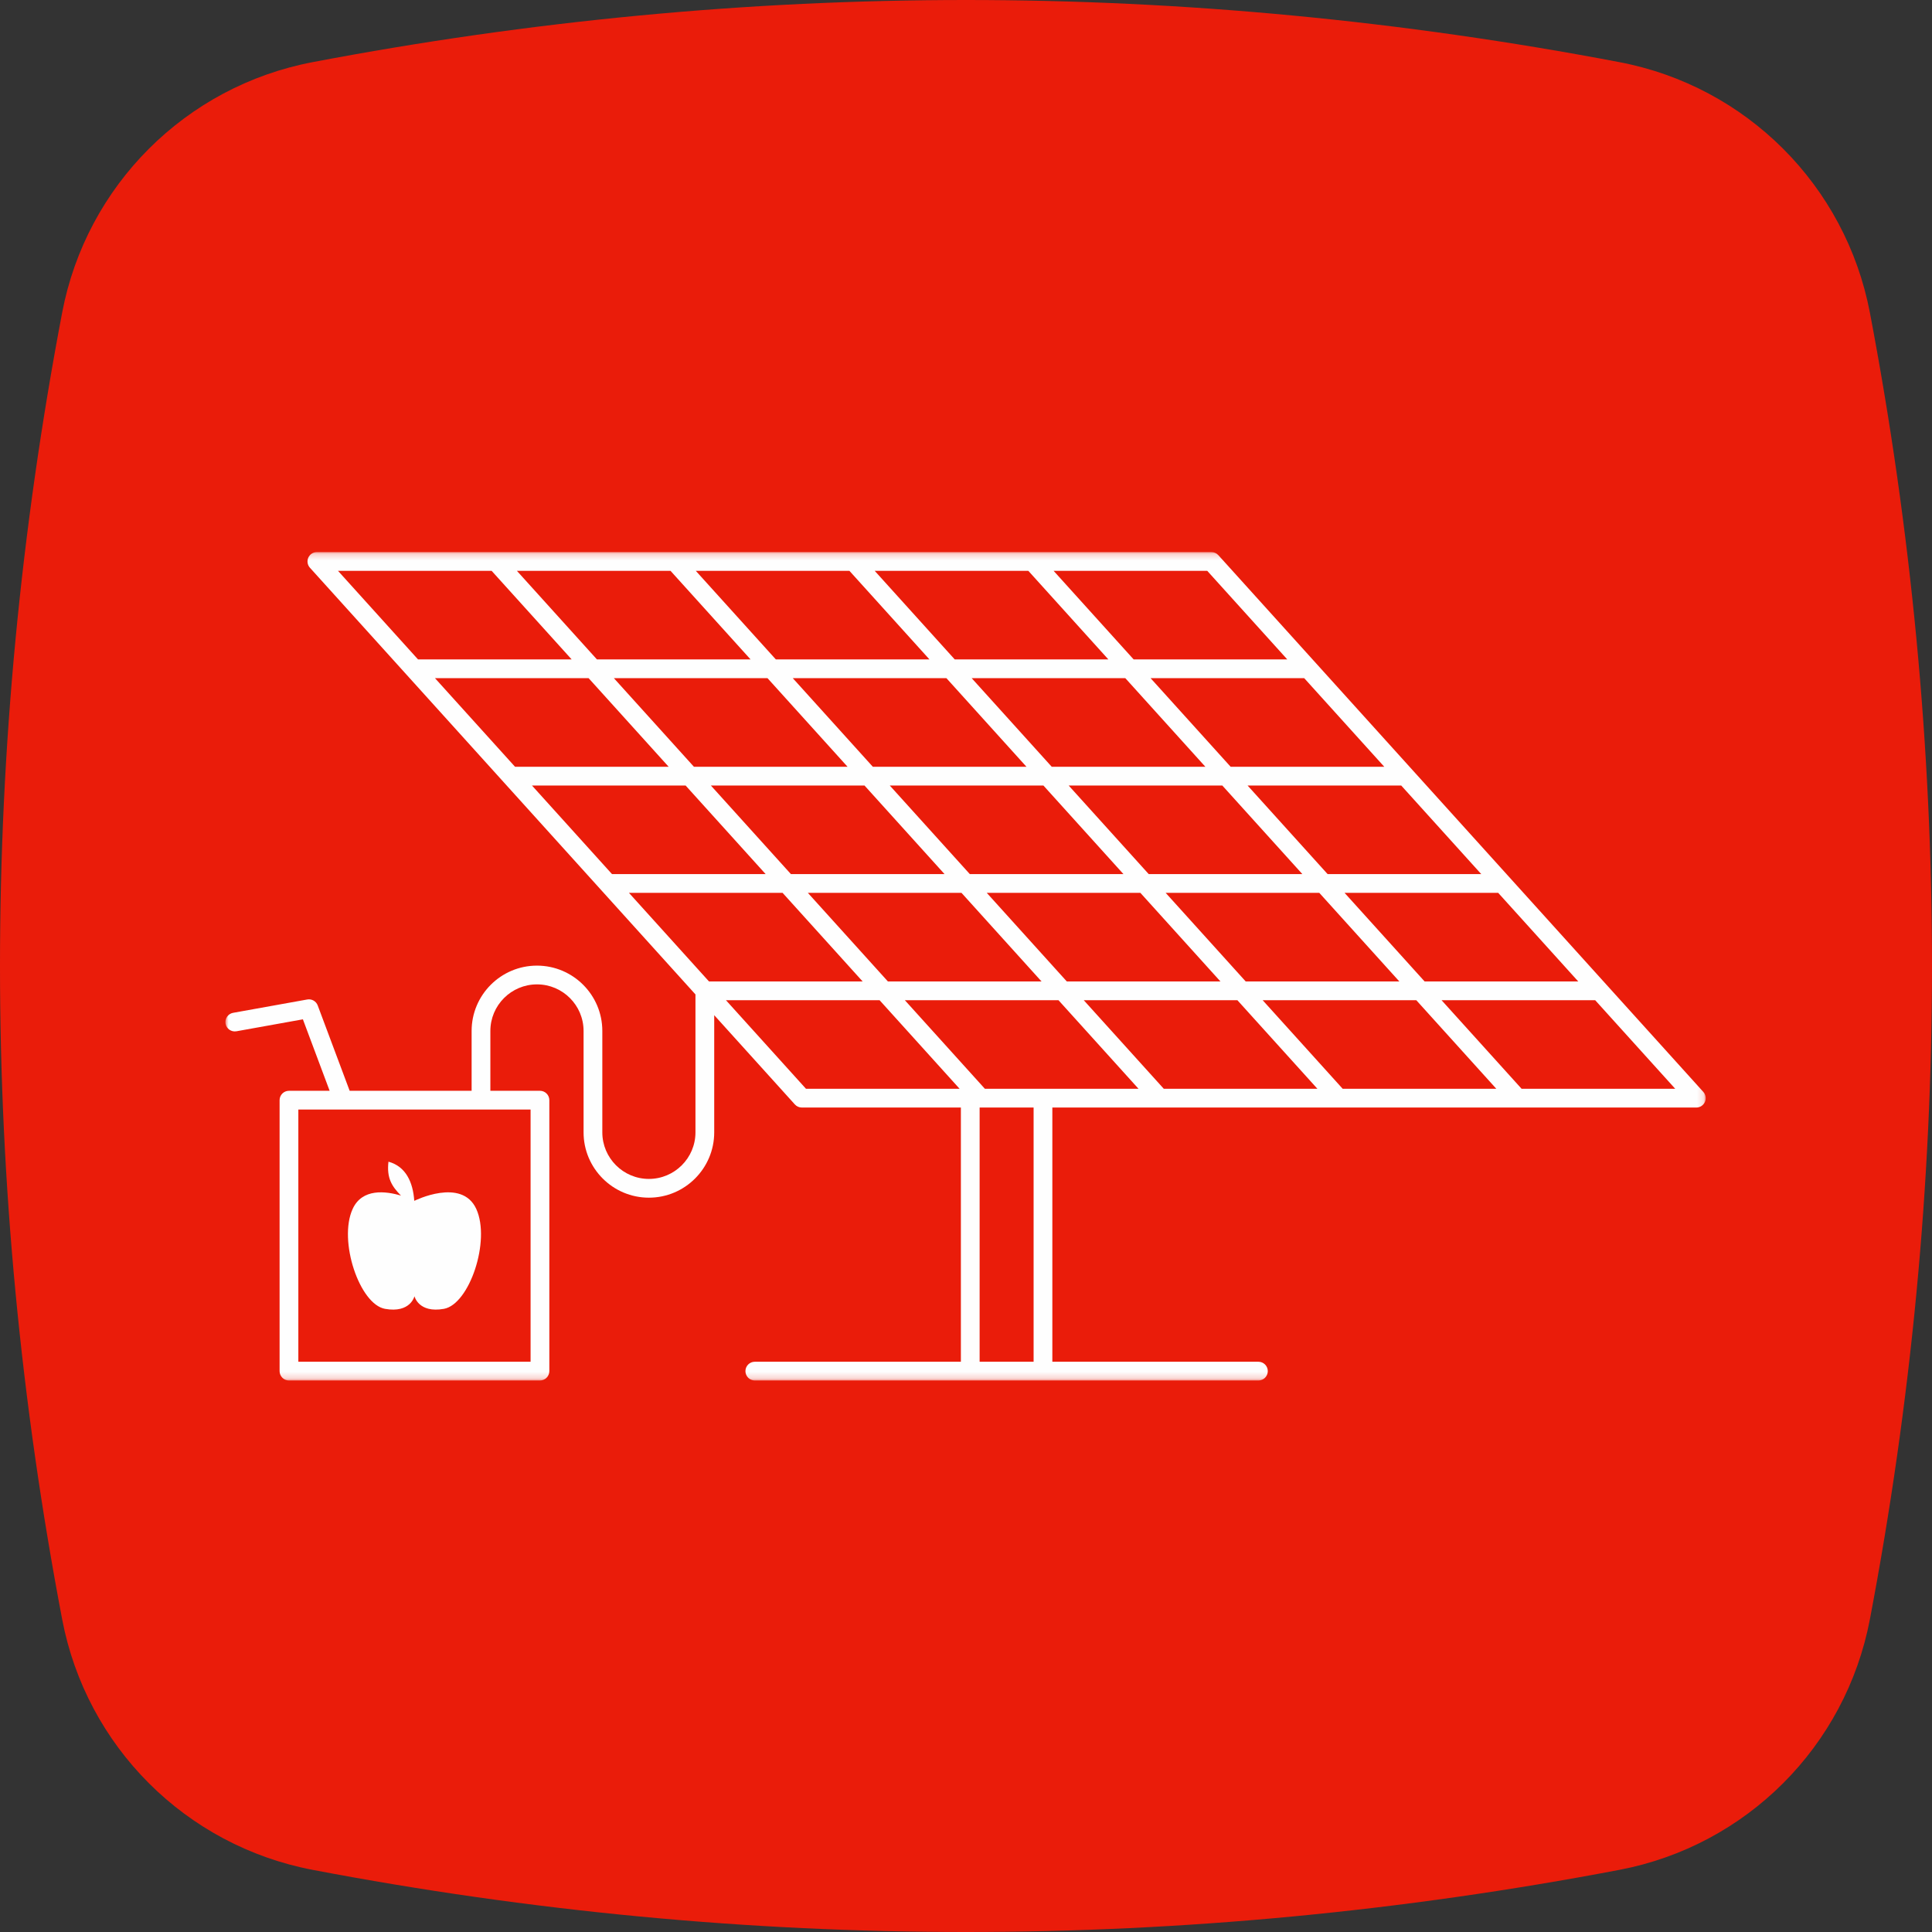 <?xml version="1.0" encoding="UTF-8"?>
<svg width="300px" height="300px" viewBox="0 0 300 300" version="1.1" xmlns="http://www.w3.org/2000/svg" xmlns:xlink="http://www.w3.org/1999/xlink">
    <rect x="0" y="0" width="300" height="300" fill="#333333" stroke="none"/>
    <defs>
        <polygon id="path-1" points="2.70347956e-06 0.194 229.862 0.194 229.862 128.829 2.70347956e-06 128.829"></polygon>
    </defs>
    <g id="Page-1" stroke="none" stroke-width="1" fill="none" fill-rule="evenodd">
        <g id="cap2_esercizi_1B" transform="translate(-266, -284)">
            <g id="Group-2" transform="translate(266, 284)">
                <g id="Group-3" fill="#EA1C0A">
                    <path d="M251.452,9.648 C217.642,3.212 183.809,0 149.998,0 C116.187,0 82.367,3.212 48.555,9.648 C28.832,13.395 13.41,28.817 9.653,48.541 C-3.218,116.177 -3.218,183.812 9.654,251.448 C13.411,271.193 28.833,286.594 48.556,290.352 C82.367,296.787 116.187,300 149.999,300 C183.809,300 217.642,296.787 251.453,290.352 C271.176,286.594 286.587,271.193 290.355,251.448 C303.215,183.812 303.215,116.177 290.354,48.541 C286.587,28.817 271.175,13.395 251.452,9.648" id="Fill-1"></path>
                </g>
                <g id="Group-6" transform="translate(35, 85)">
                    <g id="Group-3" transform="translate(0, 0.534)">
                        <mask id="mask-2" fill="white">
                            <use xlink:href="#path-1"></use>
                        </mask>
                        <g id="Clip-2"></g>
                        <path d="M201.274,83.533 L188.844,69.776 L212.699,69.776 L225.129,83.533 L201.274,83.533 Z M117.116,125.917 L125.497,125.917 L125.497,86.444 L117.116,86.444 L117.116,125.917 Z M77.725,69.776 L101.58,69.776 L114.009,83.533 L90.154,83.533 L77.725,69.776 Z M41.339,3.105 L53.768,16.861 L29.912,16.861 L17.483,3.105 L41.339,3.105 Z M164.889,16.861 L141.033,16.861 L128.603,3.105 L152.459,3.105 L164.889,16.861 Z M173.784,53.109 L197.64,53.109 L210.069,66.865 L186.214,66.865 L173.784,53.109 Z M158.433,66.865 L146.004,53.109 L169.86,53.109 L182.289,66.865 L158.433,66.865 Z M90.444,53.109 L114.3,53.109 L126.729,66.865 L102.874,66.865 L90.444,53.109 Z M71.459,36.441 L83.889,50.197 L60.033,50.197 L47.604,36.441 L71.459,36.441 Z M68.829,33.529 L44.974,33.529 L32.544,19.772 L56.399,19.772 L68.829,33.529 Z M84.178,19.772 L96.609,33.529 L72.753,33.529 L60.323,19.772 L84.178,19.772 Z M152.169,33.529 L128.313,33.529 L115.883,19.772 L139.739,19.772 L152.169,33.529 Z M158.724,36.441 L182.579,36.441 L195.009,50.197 L171.153,50.197 L158.724,36.441 Z M130.943,36.441 L154.799,36.441 L167.23,50.197 L143.374,50.197 L130.943,36.441 Z M100.533,33.529 L88.104,19.772 L111.959,19.772 L124.388,33.529 L100.533,33.529 Z M111.669,50.197 L87.813,50.197 L75.384,36.441 L99.239,36.441 L111.669,50.197 Z M142.079,53.109 L154.509,66.865 L130.654,66.865 L118.224,53.109 L142.079,53.109 Z M115.594,50.197 L103.164,36.441 L127.019,36.441 L139.45,50.197 L115.594,50.197 Z M179.949,33.529 L156.093,33.529 L143.663,19.772 L167.518,19.772 L179.949,33.529 Z M124.679,3.105 L137.108,16.861 L113.252,16.861 L100.822,3.105 L124.679,3.105 Z M96.898,3.105 L109.328,16.861 L85.473,16.861 L73.042,3.105 L96.898,3.105 Z M69.118,3.105 L81.549,16.861 L57.693,16.861 L45.263,3.105 L69.118,3.105 Z M62.665,53.109 L86.52,53.109 L98.949,66.865 L75.093,66.865 L62.665,53.109 Z M117.934,83.533 L105.504,69.776 L129.36,69.776 L141.79,83.533 L117.934,83.533 Z M145.714,83.533 L133.284,69.776 L157.139,69.776 L169.57,83.533 L145.714,83.533 Z M173.494,83.533 L161.065,69.776 L184.92,69.776 L197.349,83.533 L173.494,83.533 Z M47.389,125.917 L11.327,125.917 L11.327,86.756 L18.281,86.756 C18.283,86.756 18.284,86.756 18.286,86.756 C18.288,86.756 18.291,86.756 18.294,86.756 L47.389,86.756 L47.389,125.917 Z M229.487,84.012 L154.186,0.673 C153.909,0.367 153.517,0.193 153.105,0.193 L14.205,0.193 C13.63,0.193 13.109,0.532 12.875,1.058 C12.642,1.584 12.74,2.198 13.125,2.625 L72.991,68.881 L72.991,90.297 C72.991,94.284 69.747,97.528 65.759,97.528 C61.772,97.528 58.528,94.284 58.528,90.297 L58.528,74.551 C58.528,68.958 53.978,64.408 48.376,64.408 C42.783,64.408 38.233,68.958 38.233,74.551 L38.233,83.844 L19.295,83.844 L14.334,70.589 C14.087,69.93 13.404,69.543 12.714,69.666 L1.199,71.736 C0.407,71.879 -0.119,72.635 0.023,73.426 C0.165,74.218 0.923,74.742 1.713,74.602 L12.033,72.747 L16.186,83.844 L9.871,83.844 C9.067,83.844 8.415,84.496 8.415,85.3 L8.415,127.373 C8.415,128.177 9.067,128.829 9.871,128.829 L48.845,128.829 C49.649,128.829 50.301,128.177 50.301,127.373 L50.301,85.3 C50.301,84.496 49.649,83.844 48.845,83.844 L41.144,83.844 L41.144,74.551 C41.144,70.564 44.388,67.32 48.384,67.32 C52.373,67.32 55.617,70.564 55.617,74.551 L55.617,90.297 C55.617,95.891 60.167,100.44 65.759,100.44 C71.353,100.44 75.903,95.891 75.903,90.297 L75.903,72.103 L88.427,85.964 C88.703,86.27 89.096,86.444 89.507,86.444 L114.204,86.444 L114.204,125.917 L82.207,125.917 C81.403,125.917 80.751,126.57 80.751,127.373 C80.751,128.177 81.403,128.829 82.207,128.829 L160.406,128.829 C161.209,128.829 161.862,128.177 161.862,127.373 C161.862,126.57 161.209,125.917 160.406,125.917 L128.408,125.917 L128.408,86.444 L228.407,86.444 C228.982,86.444 229.503,86.105 229.737,85.579 C229.971,85.054 229.872,84.44 229.487,84.012 Z" id="Fill-1" fill="#FEFEFE" mask="url(#mask-2)"></path>
                    </g>
                    <path d="M24.786,118.237 C28.739,118.943 29.358,116.278 29.358,116.278 C29.358,116.278 29.978,118.943 33.93,118.237 C37.883,117.531 41.215,107.668 38.957,102.726 C36.698,97.786 29.358,101.455 29.358,101.455 C29.358,101.455 29.345,101.45 29.325,101.44 C29.124,98.578 28.027,96.124 25.32,95.386 C25.024,97.957 25.852,99.212 27.265,100.655 C24.917,99.951 21.243,99.481 19.759,102.726 C17.501,107.668 20.833,117.531 24.786,118.237" id="Fill-4" fill="#FEFEFE"></path>
                </g>
            </g>
        </g>
    </g>
</svg>